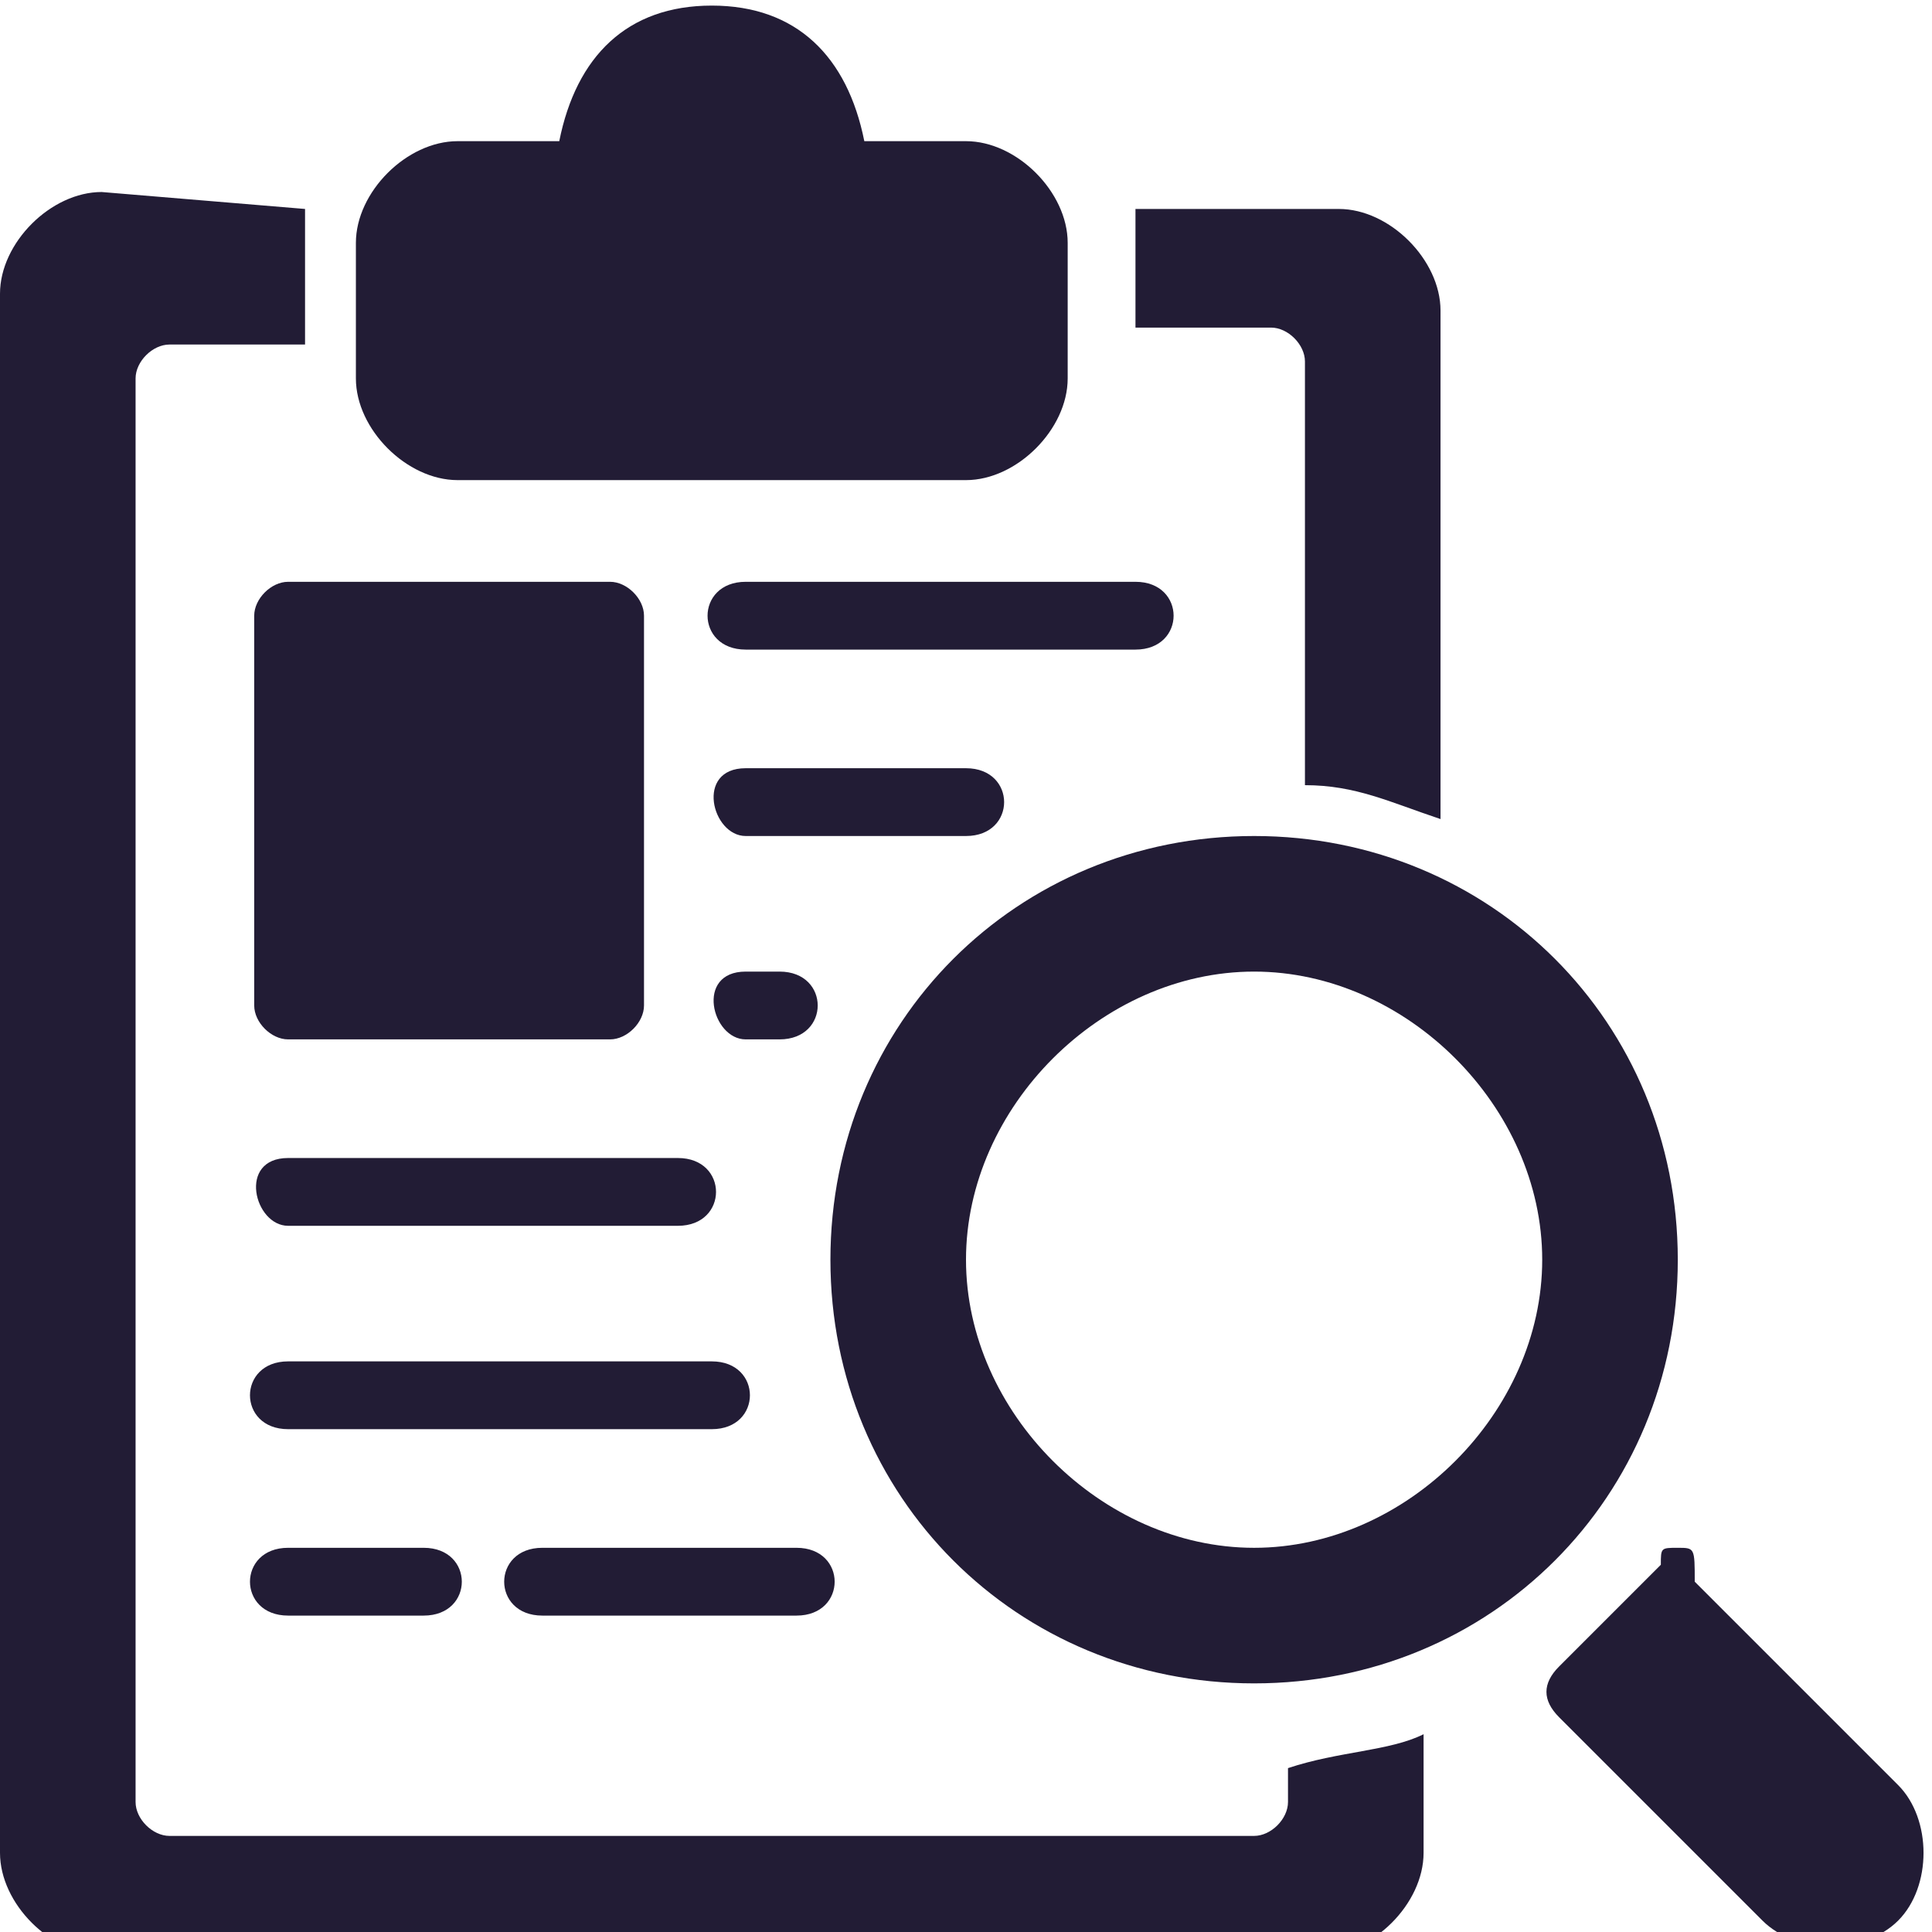 <?xml version="1.0" encoding="utf-8"?>
<!-- Generator: Adobe Illustrator 22.1.0, SVG Export Plug-In . SVG Version: 6.00 Build 0)  -->
<svg version="1.1" id="Capa_1" xmlns="http://www.w3.org/2000/svg" xmlns:xlink="http://www.w3.org/1999/xlink" x="0px" y="0px"
	 viewBox="0 0 11.4 11.4" style="enable-background:new 0 0 11.4 11.4;" xml:space="preserve">
<style type="text/css">
	.st0{fill:#221C35;}
</style>
<g transform="translate(0,-280.067)">
	<path class="st0" d="M4.2,280.1c-0.5,0-0.8,0.3-0.9,0.8H2.7c-0.3,0-0.6,0.3-0.6,0.6v0.8c0,0.3,0.3,0.6,0.6,0.6h3
		c0.3,0,0.6-0.3,0.6-0.6v-0.8c0-0.3-0.3-0.6-0.6-0.6H5.1C5,280.4,4.7,280.1,4.2,280.1z M0.6,281.2c-0.3,0-0.6,0.3-0.6,0.6v9.2
		c0,0.3,0.3,0.6,0.6,0.6h7.2c0.3,0,0.6-0.3,0.6-0.6v-0.7c-0.2,0.1-0.5,0.1-0.8,0.2v0.2c0,0.1-0.1,0.2-0.2,0.2l0,0H1
		c-0.1,0-0.2-0.1-0.2-0.2v-8.4c0-0.1,0.1-0.2,0.2-0.2h0.8v-0.6c0-0.1,0-0.1,0-0.2L0.6,281.2z M6.7,281.2c0,0.1,0,0.1,0,0.2v0.6h0.8
		c0.1,0,0.2,0.1,0.2,0.2l0,0v2.5c0.3,0,0.5,0.1,0.8,0.2v-3c0-0.3-0.3-0.6-0.6-0.6H6.7z M1.7,283.5c-0.1,0-0.2,0.1-0.2,0.2l0,0v2.3
		c0,0.1,0.1,0.2,0.2,0.2l0,0h1.9c0.1,0,0.2-0.1,0.2-0.2l0,0v-2.3c0-0.1-0.1-0.2-0.2-0.2l0,0H1.7z M4.4,283.5c-0.3,0-0.3,0.4,0,0.4
		h2.3c0.3,0,0.3-0.4,0-0.4H4.4z M4.4,284.6c-0.3,0-0.2,0.4,0,0.4h1.3c0.3,0,0.3-0.4,0-0.4H4.4z M7.4,285c-1.4,0-2.5,1.1-2.5,2.5
		c0,1.4,1.1,2.5,2.5,2.5s2.5-1.1,2.5-2.5C9.9,286.1,8.8,285,7.4,285z M4.4,285.8c-0.3,0-0.2,0.4,0,0.4h0.2c0.3,0,0.3-0.4,0-0.4H4.4z
		 M7.4,285.8c0.9,0,1.7,0.8,1.7,1.7c0,0.9-0.8,1.7-1.7,1.7c-0.9,0-1.7-0.8-1.7-1.7C5.7,286.6,6.5,285.8,7.4,285.8z M1.7,286.9
		c-0.3,0-0.2,0.4,0,0.4H4c0.3,0,0.3-0.4,0-0.4H1.7z M1.7,288.1c-0.3,0-0.3,0.4,0,0.4h2.5c0.3,0,0.3-0.4,0-0.4H1.7z M1.7,289.2
		c-0.3,0-0.3,0.4,0,0.4h0.8c0.3,0,0.3-0.4,0-0.4H1.7z M3.2,289.2c-0.3,0-0.3,0.4,0,0.4h1.5c0.3,0,0.3-0.4,0-0.4H3.2z M9.9,289.2
		c-0.1,0-0.1,0-0.1,0.1l-0.6,0.6c-0.1,0.1-0.1,0.2,0,0.3l0,0l1.2,1.2c0.2,0.2,0.6,0.2,0.8,0c0.2-0.2,0.2-0.6,0-0.8l-1.2-1.2
		C10,289.2,10,289.2,9.9,289.2L9.9,289.2z"/>
</g>
</svg>
